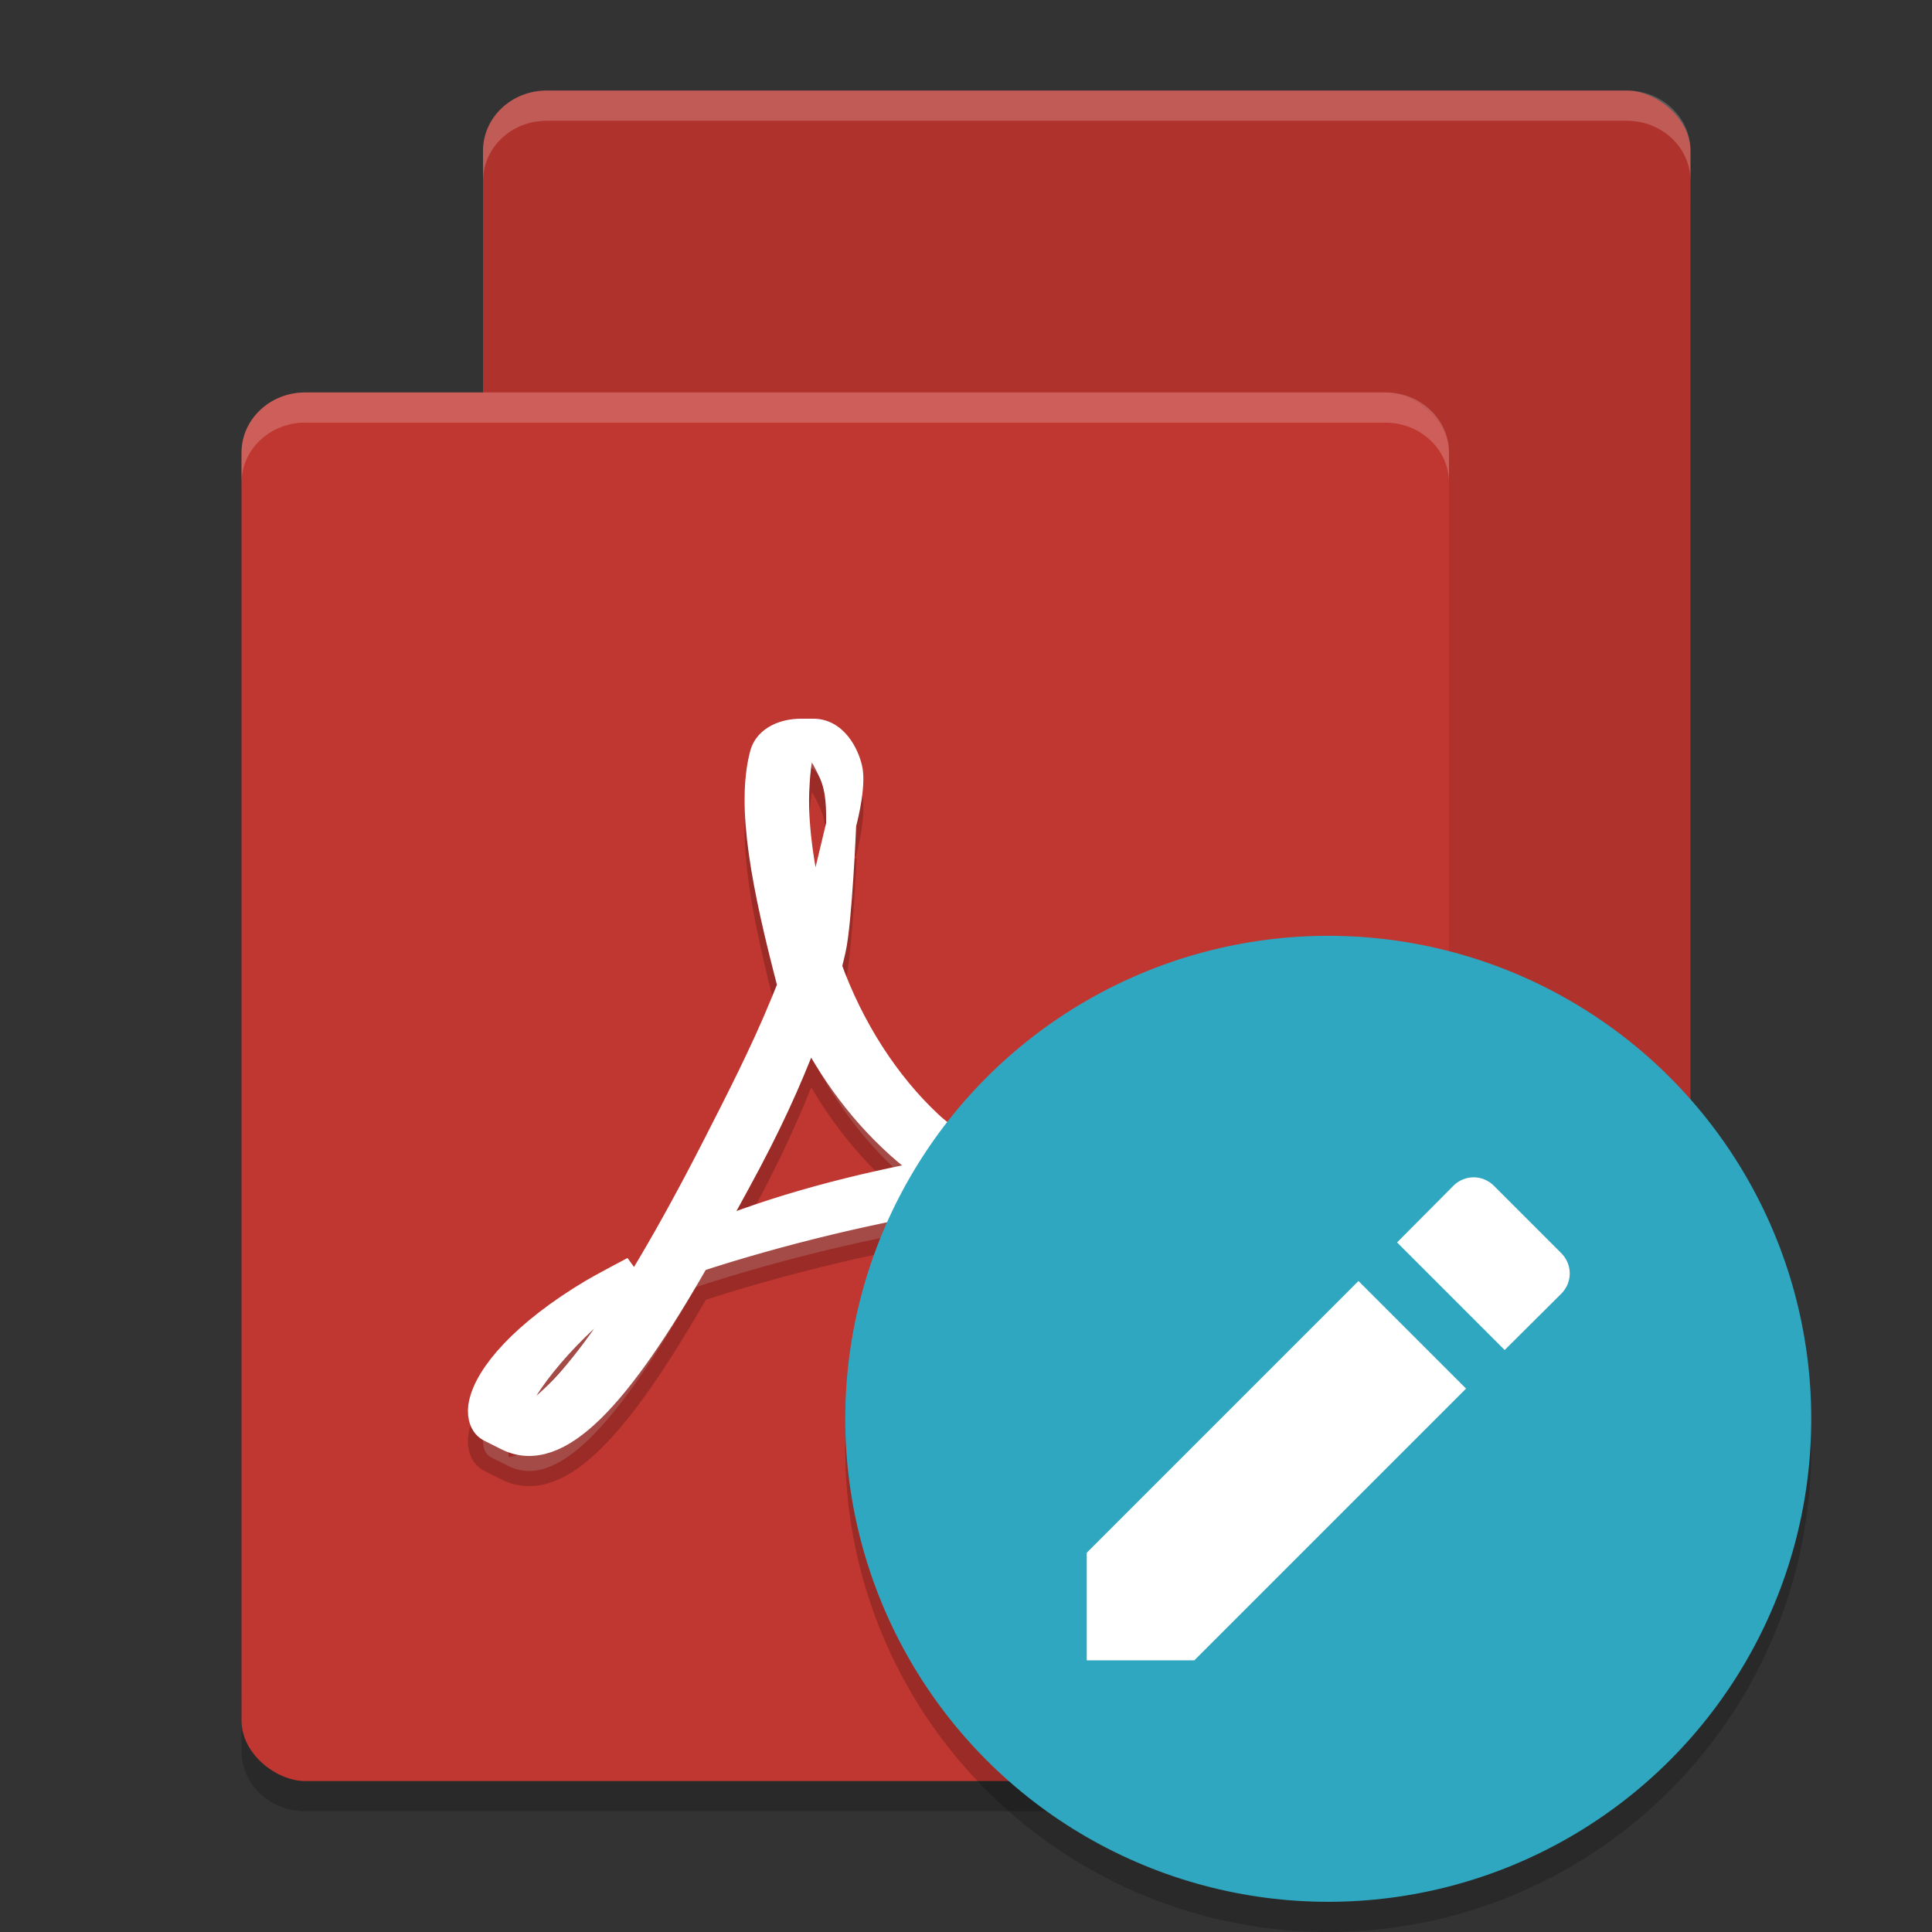 <svg xmlns="http://www.w3.org/2000/svg" width="64" height="64" version="1">
 <rect width="100%" height="100%" fill="#333333" stroke="none"/>
 <rect style="opacity:0.2" width="46" height="40" x="-51" y="-56" rx="2" ry="2.106" transform="matrix(0,-1,-1,0,0,0)"/>
 <rect style="fill:#b0322c" width="46" height="40" x="-49" y="-56" rx="2" ry="2.106" transform="matrix(0,-1,-1,0,0,0)"/>
 <path style="opacity:0.2" d="m 8.001,56 0,2 c 0,1.108 0.939,2 2.105,2 l 35.788,0 c 1.166,0 2.106,-0.892 2.106,-2 l 0,-2 c 0,1.108 -0.94,2 -2.106,2 l -35.788,0 c -1.167,0 -2.106,-0.892 -2.106,-2 z"/>
 <rect style="fill:#c03630" width="46" height="40" x="-59" y="-48" rx="2" ry="2.106" transform="matrix(0,-1,-1,0,0,0)"/>
 <path style="opacity:0.2;fill:#ffffff;stroke:#000000;stroke-width:1.001" d="m 26.537,25.234 c -0.553,0 -1.071,0.271 -1.196,0.719 -0.465,1.717 0.055,4.372 0.923,7.68 l -0.262,0.64 c -0.665,1.623 -1.495,3.238 -2.226,4.673 -3.016,5.911 -5.362,9.1 -6.926,9.322 l -0.006,-0.065 c -0.034,-0.737 1.324,-2.638 3.166,-4.149 0.192,-0.156 1.012,-0.95 1.012,-0.95 0,0 -1.106,0.585 -1.355,0.736 -2.307,1.379 -3.455,2.761 -3.642,3.679 -0.056,0.272 -0.02,0.608 0.22,0.745 l 0.59,0.297 c 1.606,0.805 3.58,-1.312 6.205,-5.92 2.671,-0.878 6.004,-1.704 9.039,-2.152 2.716,1.555 5.832,2.295 7.03,1.975 0.228,-0.06 0.467,-0.239 0.59,-0.404 0.096,-0.152 0.23,-0.759 0.23,-0.759 0,0 -0.225,0.307 -0.411,0.398 -0.758,0.358 -3.15,-0.239 -5.605,-1.442 2.122,-0.226 3.891,-0.235 4.836,0.068 1.2,0.384 1.201,0.777 1.185,0.857 0.016,-0.066 0.07,-0.33 0.063,-0.442 -0.027,-0.288 -0.116,-0.546 -0.333,-0.759 -0.444,-0.438 -1.541,-0.659 -3.036,-0.679 -1.127,-0.012 -2.478,0.087 -3.944,0.297 -0.672,-0.387 -1.381,-0.811 -1.943,-1.338 -1.425,-1.333 -2.619,-3.184 -3.361,-5.259 0.051,-0.199 0.099,-0.393 0.143,-0.589 0.206,-0.929 0.354,-3.999 0.354,-3.999 0,0 -0.587,2.306 -0.679,2.654 -0.059,0.221 -0.133,0.456 -0.218,0.701 -0.45,-1.584 -0.678,-3.119 -0.678,-4.283 0,-0.329 0.028,-0.969 0.121,-1.476 0.045,-0.361 0.176,-0.549 0.311,-0.639 0.268,0.065 0.569,0.477 0.882,1.166 0.269,0.596 0.252,1.286 0.252,1.713 0,0 0.289,-1.058 0.222,-1.683 -0.041,-0.375 -0.397,-1.341 -1.155,-1.329 l -0.062,0 -0.338,-0.004 z m 0.258,9.589 c 0.784,1.579 1.866,3.079 3.284,4.282 0.316,0.268 0.653,0.522 0.999,0.762 -2.576,0.48 -5.282,1.155 -7.796,2.21 0.455,-0.809 0.946,-1.69 1.45,-2.641 0.975,-1.847 1.566,-3.272 2.063,-4.613 z"/>
 <path style="opacity:0.2;fill:#ffffff" d="M 10.105,13 C 8.939,13 8,13.891 8,14.999 L 8,16 c 0,-1.107 0.939,-1.999 2.105,-1.999 l 35.787,0 C 47.061,14.001 48,14.893 48,16 l 0,-1.001 C 48,13.891 47.061,13 45.893,13 l -35.787,0 z"/>
 <path style="opacity:0.2;fill:#ffffff" d="M 18.105,3 C 16.939,3 16,3.891 16,4.999 L 16,6 c 0,-1.107 0.939,-1.999 2.105,-1.999 l 35.787,0 C 55.061,4.001 56,4.893 56,6 L 56,4.999 C 56,3.891 55.061,3 53.893,3 L 18.105,3 Z"/>
 <path style="fill:#ffffff;stroke:#ffffff;stroke-width:1" d="m 26.536,24.308 c -0.553,0 -1.071,0.233 -1.196,0.68 -0.465,1.714 0.055,4.365 0.923,7.669 l -0.262,0.64 c -0.665,1.62 -1.495,3.234 -2.226,4.666 -3.016,5.902 -5.362,9.086 -6.926,9.308 l -0.006,-0.065 c -0.034,-0.736 1.324,-2.634 3.166,-4.143 0.192,-0.155 1.012,-0.948 1.012,-0.948 0,0 -1.106,0.584 -1.355,0.735 -2.307,1.377 -3.455,2.757 -3.642,3.673 -0.056,0.272 -0.02,0.607 0.22,0.744 l 0.59,0.296 c 1.606,0.804 3.581,-1.31 6.206,-5.911 2.671,-0.876 6.005,-1.702 9.039,-2.149 2.716,1.552 5.833,2.291 7.03,1.972 0.228,-0.06 0.467,-0.239 0.59,-0.404 0.096,-0.152 0.23,-0.758 0.23,-0.758 0,0 -0.225,0.307 -0.411,0.397 -0.758,0.358 -3.15,-0.239 -5.605,-1.44 2.123,-0.226 3.891,-0.235 4.836,0.067 1.2,0.383 1.201,0.776 1.185,0.856 0.016,-0.066 0.07,-0.329 0.063,-0.441 -0.027,-0.288 -0.116,-0.545 -0.334,-0.758 -0.444,-0.438 -1.541,-0.658 -3.036,-0.678 -1.127,-0.012 -2.478,0.086 -3.944,0.296 -0.672,-0.386 -1.381,-0.81 -1.943,-1.336 -1.425,-1.331 -2.619,-3.179 -3.361,-5.251 0.051,-0.199 0.099,-0.393 0.143,-0.589 0.206,-0.927 0.34,-4.094 0.34,-4.094 0,0 -0.573,2.404 -0.665,2.752 -0.059,0.22 -0.133,0.455 -0.218,0.7 -0.45,-1.582 -0.678,-3.114 -0.678,-4.277 0,-0.329 0.028,-0.968 0.121,-1.473 0.045,-0.361 0.176,-0.548 0.312,-0.638 0.268,0.065 0.569,0.476 0.882,1.165 0.269,0.595 0.251,1.284 0.251,1.71 0,0 0.29,-1.056 0.223,-1.68 -0.041,-0.375 -0.397,-1.304 -1.155,-1.293 -0.133,9.5e-5 -0.239,0.001 -0.372,0 z m 0.258,9.537 c 0.784,1.577 1.866,3.074 3.284,4.275 0.316,0.267 0.653,0.522 0.999,0.761 -2.576,0.479 -5.282,1.153 -7.796,2.207 0.455,-0.808 0.946,-1.688 1.45,-2.637 0.975,-1.844 1.566,-3.267 2.063,-4.606 z"/>
 <path style="opacity:0.2;fill-rule:evenodd" d="M 59.958,46.848 A 16,16 0 0 1 44,62 16,16 0 0 1 28.042,47.152 a 16,16 0 0 0 -0.042,0.848 A 16,16 0 0 0 44,64 16,16 0 0 0 60,48 16,16 0 0 0 59.958,46.848 Z"/>
 <circle style="fill:#30a7c0;fill-rule:evenodd" cx="44" cy="47" r="16"/>
 <path style="fill:#ffffff" d="m 36,51.436 0,3.564 3.564,0 9.001,-9.001 -3.564,-3.564 z m 15.717,-8.578 c 0.377,-0.377 0.377,-0.971 0,-1.348 l -2.227,-2.227 c -0.377,-0.377 -0.971,-0.377 -1.348,0 l -1.862,1.874 3.564,3.564 z"/>
</svg>
